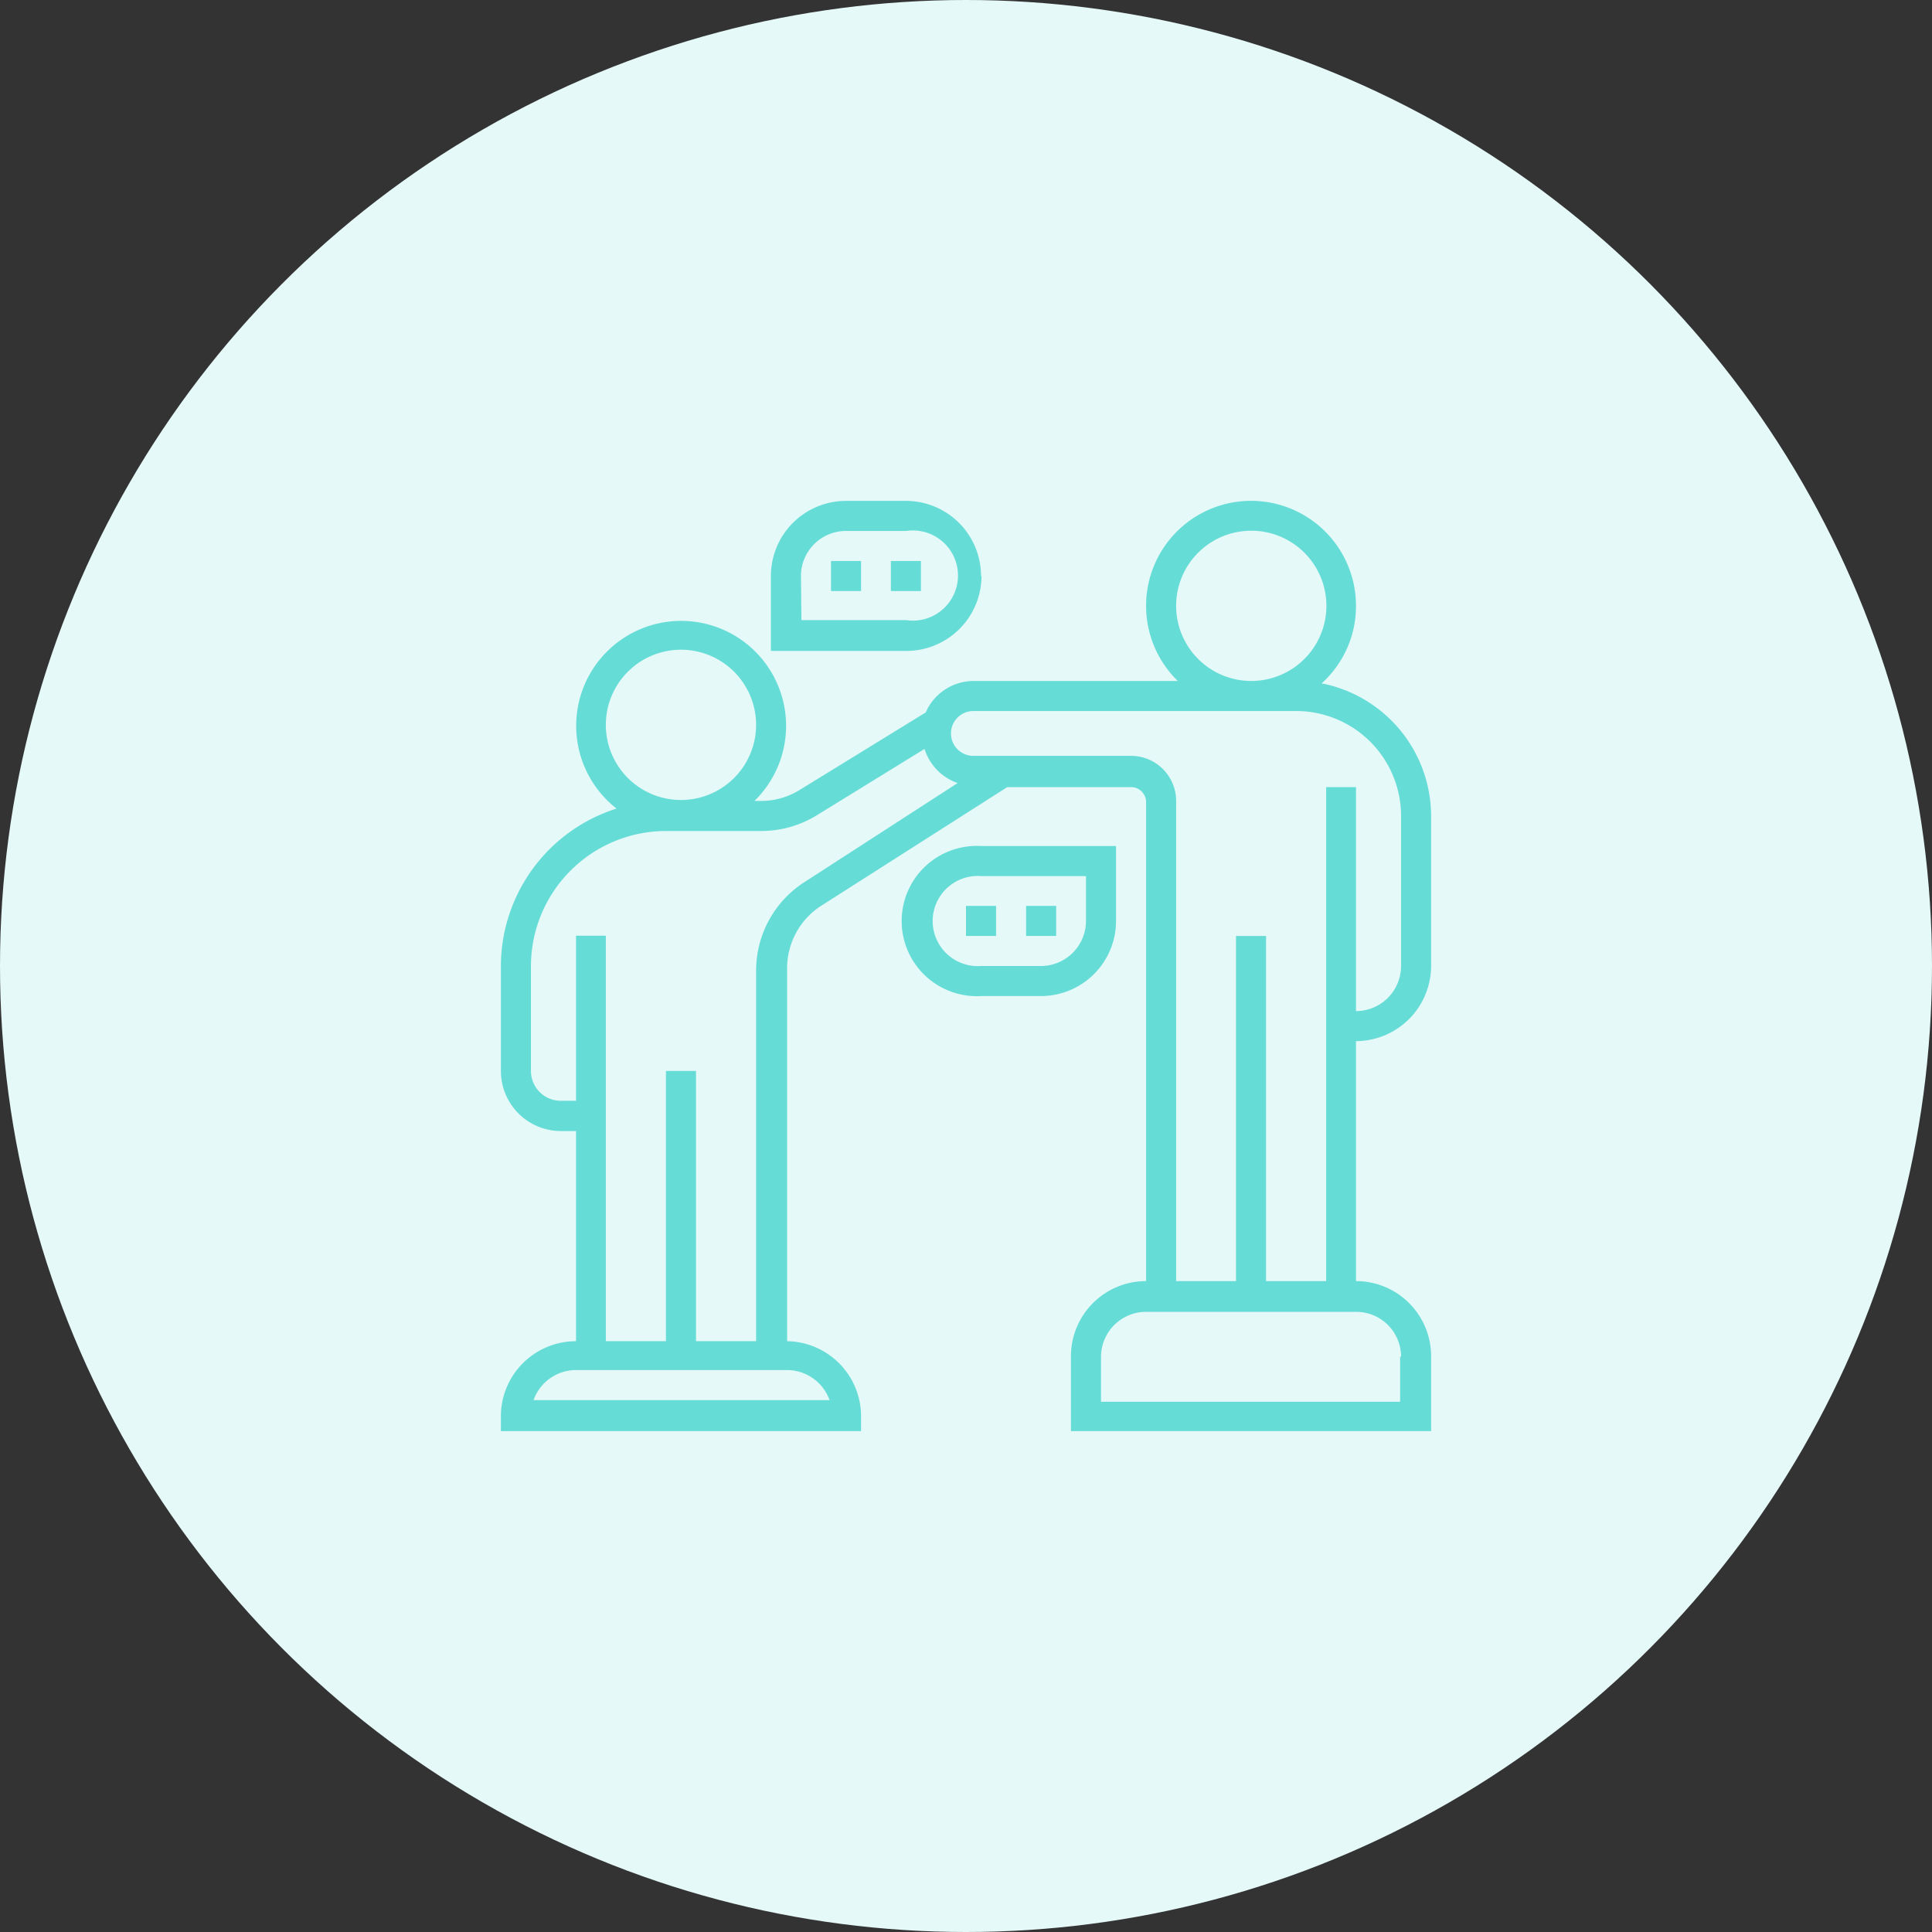 <svg xmlns="http://www.w3.org/2000/svg" viewBox="0 0 81 81"><rect x="0" y="0" width="81" height="81" fill="#333333" stroke="none"/><defs><style>.cls-1{fill:#e5f9f8;}.cls-2{fill:#66dcd7;}</style></defs><g id="Layer_2" data-name="Layer 2"><g id="Layer_1-2" data-name="Layer 1"><circle id="Ellipse_875" data-name="Ellipse 875" class="cls-1" cx="40.5" cy="40.5" r="40.5"/><path class="cls-2" d="M60,40.5V34.21a5.68,5.68,0,0,0-4.59-5.56,4.35,4.35,0,0,0,1.44-3.25,4.4,4.4,0,1,0-7.47,3.15H40.81a2.2,2.2,0,0,0-2,1.32l-5.27,3.24a3.07,3.07,0,0,1-1.65.47h-.26a4.4,4.4,0,1,0-5.78.32A6.94,6.94,0,0,0,21,40.5v4.4a2.52,2.52,0,0,0,2.52,2.52h.63v8.81A3.15,3.15,0,0,0,21,59.37V60H36.1v-.63A3.15,3.15,0,0,0,33,56.23V40.67A3.12,3.12,0,0,1,34.39,38L42.23,33h5.19a.63.63,0,0,1,.63.63V53.71h0a3.15,3.15,0,0,0-3.15,3.14V60H60V56.85a3.15,3.15,0,0,0-3.15-3.14V43.65A3.16,3.16,0,0,0,60,40.5ZM49.31,25.4a3.15,3.15,0,1,1,3.14,3.15,3.15,3.15,0,0,1-3.14-3.15Zm-23.91,5a3.15,3.15,0,1,1,3.15,3.14,3.15,3.15,0,0,1-3.15-3.14Zm9.33,28.3H22.37a1.89,1.89,0,0,1,1.78-1.26H33a1.9,1.9,0,0,1,1.78,1.26ZM33.7,37a4.41,4.41,0,0,0-2,3.7V56.23H29.18V44.9H27.92V56.23H25.4v-17H24.15v6.92h-.63a1.25,1.25,0,0,1-1.26-1.26V40.5a5.67,5.67,0,0,1,5.66-5.66h4a4.45,4.45,0,0,0,2.31-.65l4.53-2.79a2.22,2.22,0,0,0,1.39,1.43Zm25,19.88v1.89H46.16V56.85A1.89,1.89,0,0,1,48.05,55h8.8a1.88,1.88,0,0,1,1.89,1.88ZM55.6,33V53.71H53.08V39.24H51.82V53.71H49.31V33.58a1.89,1.89,0,0,0-1.89-1.89H40.81a.94.94,0,0,1,0-1.88H54.34a4.4,4.4,0,0,1,4.4,4.4V40.5a1.89,1.89,0,0,1-1.89,1.89V33Z"/><path class="cls-2" d="M41.13,24.15A3.15,3.15,0,0,0,38,21H35.47a3.15,3.15,0,0,0-3.15,3.15v3.14H38a3.15,3.15,0,0,0,3.15-3.14Zm-7.55,0a1.89,1.89,0,0,1,1.89-1.89H38A1.89,1.89,0,1,1,38,26h-4.4Z"/><rect class="cls-2" x="34.84" y="23.52" width="1.26" height="1.26"/><rect class="cls-2" x="37.35" y="23.52" width="1.26" height="1.26"/><path class="cls-2" d="M46.79,38.61V35.47H41.13a3.15,3.15,0,1,0,0,6.29h2.52a3.15,3.15,0,0,0,3.14-3.15Zm-1.26,0a1.89,1.89,0,0,1-1.88,1.89H41.13a1.89,1.89,0,1,1,0-3.77h4.4Z"/><rect class="cls-2" x="43.02" y="37.98" width="1.26" height="1.26"/><rect class="cls-2" x="40.5" y="37.98" width="1.26" height="1.26"/></g></g></svg>
